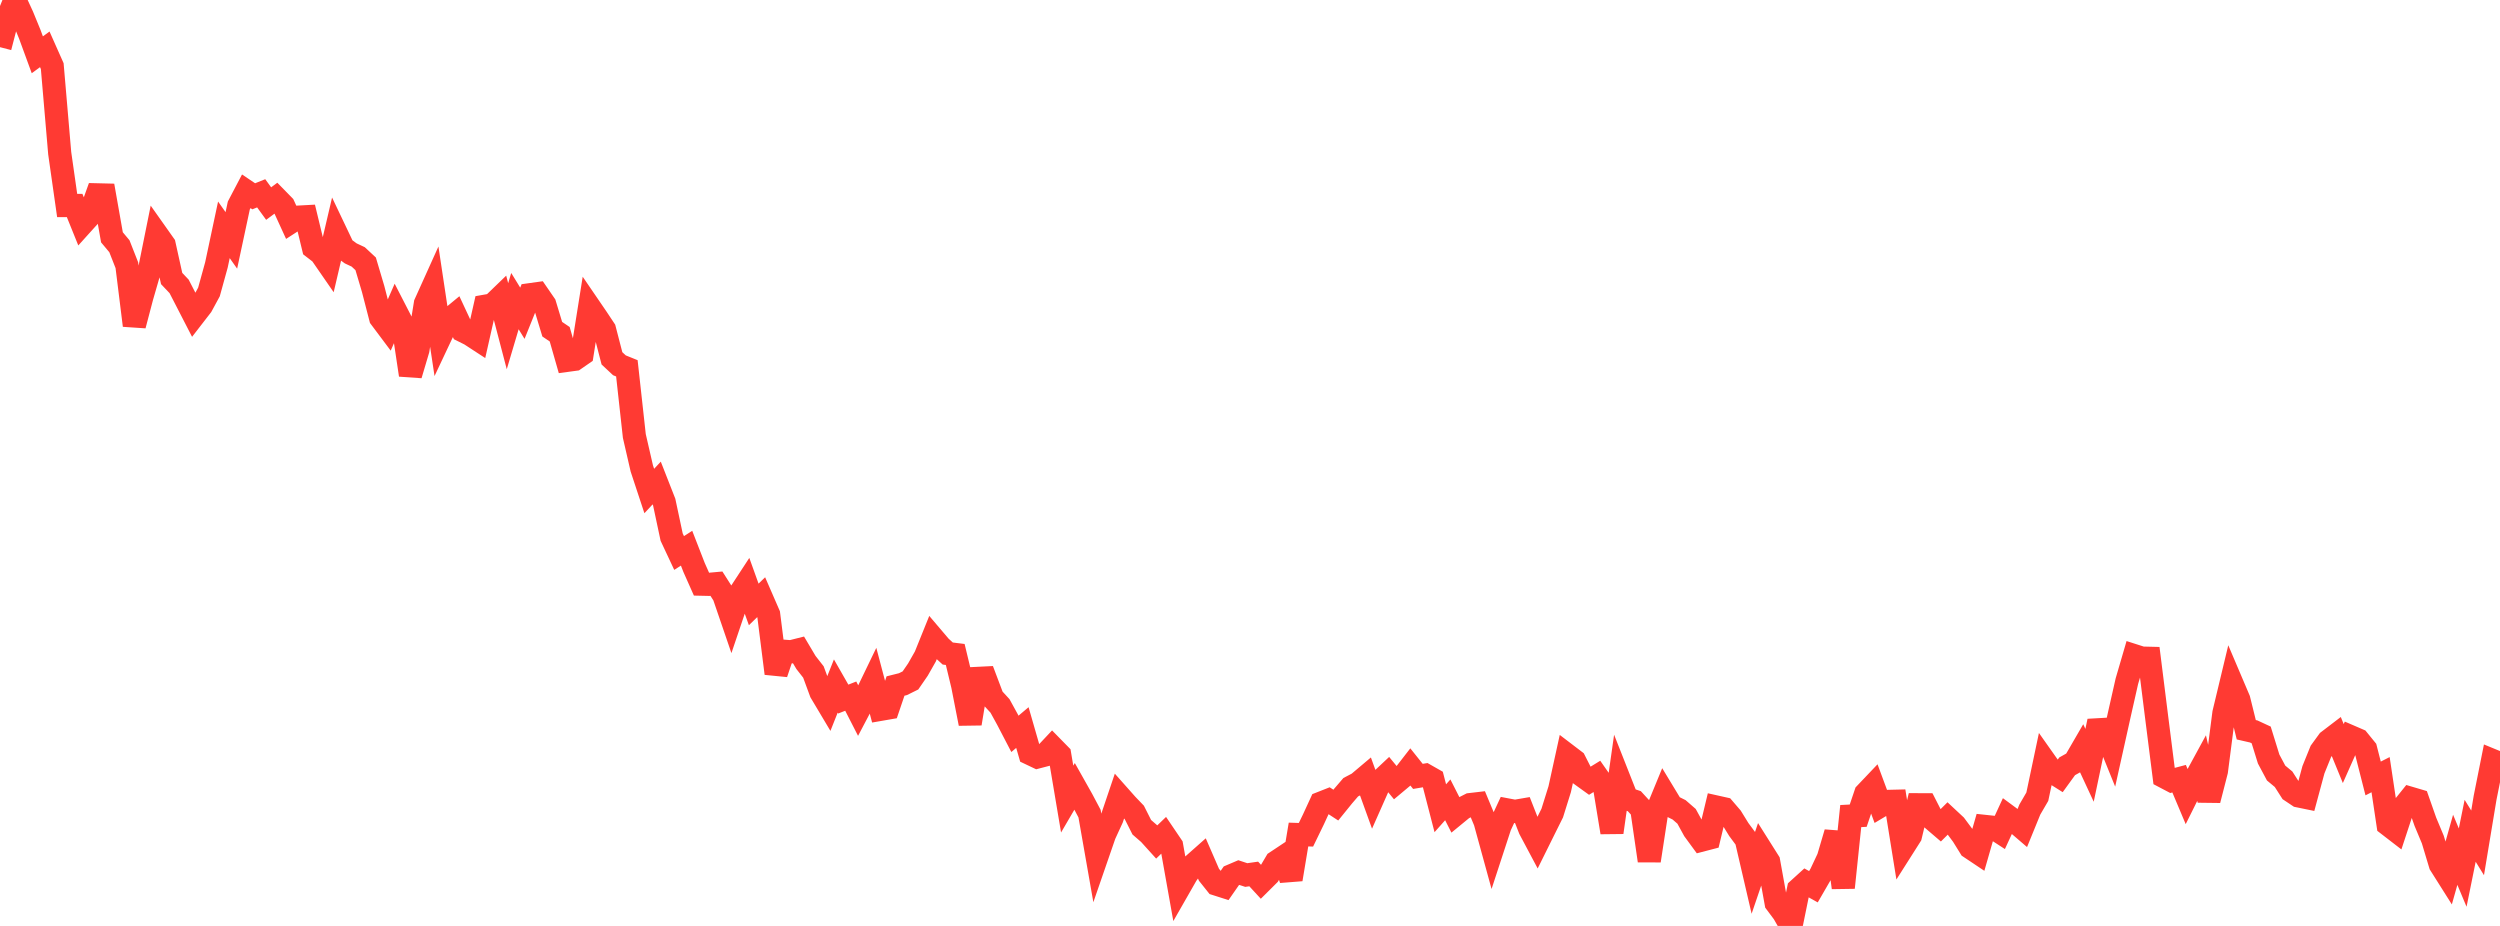 <?xml version="1.0" standalone="no"?>
<!DOCTYPE svg PUBLIC "-//W3C//DTD SVG 1.1//EN" "http://www.w3.org/Graphics/SVG/1.1/DTD/svg11.dtd">

<svg width="135" height="50" viewBox="0 0 135 50" preserveAspectRatio="none" 
  xmlns="http://www.w3.org/2000/svg"
  xmlns:xlink="http://www.w3.org/1999/xlink">


<polyline points="0.0, 2.547 0.403, 0.996 0.806, 0.0 1.209, 0.876 1.612, 1.859 2.015, 2.959 2.418, 2.664 2.821, 3.571 3.224, 8.27 3.627, 11.098 4.03, 11.095 4.433, 12.093 4.836, 11.646 5.239, 10.52 5.642, 10.53 6.045, 12.815 6.448, 13.297 6.851, 14.323 7.254, 17.572 7.657, 16.04 8.06, 14.646 8.463, 12.648 8.866, 13.218 9.269, 15.04 9.672, 15.465 10.075, 16.247 10.478, 17.03 10.881, 16.509 11.284, 15.766 11.687, 14.306 12.09, 12.411 12.493, 12.981 12.896, 11.097 13.299, 10.329 13.701, 10.6 14.104, 10.438 14.507, 10.993 14.91, 10.694 15.313, 11.106 15.716, 11.985 16.119, 11.725 16.522, 11.703 16.925, 13.372 17.328, 13.683 17.731, 14.266 18.134, 12.544 18.537, 13.39 18.94, 13.683 19.343, 13.872 19.746, 14.247 20.149, 15.605 20.552, 17.163 20.955, 17.701 21.358, 16.777 21.761, 17.56 22.164, 20.247 22.567, 18.89 22.97, 16.395 23.373, 15.502 23.776, 18.18 24.179, 17.325 24.582, 16.992 24.985, 17.856 25.388, 18.057 25.791, 18.32 26.194, 16.536 26.597, 16.465 27.0, 16.076 27.403, 17.616 27.806, 16.26 28.209, 16.916 28.612, 15.915 29.015, 15.859 29.418, 16.445 29.821, 17.777 30.224, 18.049 30.627, 19.458 31.03, 19.403 31.433, 19.124 31.836, 16.593 32.239, 17.183 32.642, 17.79 33.045, 19.349 33.448, 19.726 33.851, 19.889 34.254, 23.544 34.657, 25.295 35.06, 26.515 35.463, 26.082 35.866, 27.11 36.269, 29.003 36.672, 29.862 37.075, 29.603 37.478, 30.639 37.881, 31.546 38.284, 31.555 38.687, 31.518 39.09, 32.151 39.493, 33.328 39.896, 32.136 40.299, 31.52 40.701, 32.639 41.104, 32.249 41.507, 33.176 41.91, 36.365 42.313, 35.165 42.716, 35.195 43.119, 35.093 43.522, 35.773 43.925, 36.288 44.328, 37.383 44.731, 38.059 45.134, 37.045 45.537, 37.75 45.94, 37.591 46.343, 38.379 46.746, 37.613 47.149, 36.778 47.552, 38.303 47.955, 38.233 48.358, 37.045 48.761, 36.944 49.164, 36.744 49.567, 36.159 49.97, 35.449 50.373, 34.451 50.776, 34.925 51.179, 35.291 51.582, 35.341 51.985, 37.013 52.388, 39.074 52.791, 36.633 53.194, 36.613 53.597, 37.681 54.0, 38.12 54.403, 38.854 54.806, 39.628 55.209, 39.288 55.612, 40.687 56.015, 40.879 56.418, 40.774 56.821, 40.345 57.224, 40.756 57.627, 43.15 58.03, 42.46 58.433, 43.176 58.836, 43.937 59.239, 46.233 59.642, 45.067 60.045, 44.19 60.448, 42.998 60.851, 43.452 61.254, 43.872 61.657, 44.671 62.06, 45.021 62.463, 45.467 62.866, 45.079 63.269, 45.674 63.672, 47.932 64.075, 47.227 64.478, 46.665 64.881, 46.308 65.284, 47.236 65.687, 47.741 66.09, 47.87 66.493, 47.291 66.896, 47.119 67.299, 47.252 67.701, 47.194 68.104, 47.632 68.507, 47.231 68.91, 46.55 69.313, 46.282 69.716, 47.483 70.119, 45.065 70.522, 45.078 70.925, 44.247 71.328, 43.372 71.731, 43.213 72.134, 43.476 72.537, 42.979 72.94, 42.51 73.343, 42.299 73.746, 41.959 74.149, 43.074 74.552, 42.165 74.955, 41.787 75.358, 42.278 75.761, 41.941 76.164, 41.421 76.567, 41.925 76.97, 41.857 77.373, 42.086 77.776, 43.645 78.179, 43.191 78.582, 43.985 78.985, 43.654 79.388, 43.448 79.791, 43.401 80.194, 44.368 80.597, 45.836 81.0, 44.604 81.403, 43.737 81.806, 43.813 82.209, 43.744 82.612, 44.771 83.015, 45.529 83.418, 44.716 83.821, 43.906 84.224, 42.616 84.627, 40.777 85.03, 41.084 85.433, 41.879 85.836, 42.169 86.239, 41.921 86.642, 42.497 87.045, 44.949 87.448, 42.105 87.851, 43.127 88.254, 43.264 88.657, 43.703 89.06, 46.478 89.463, 43.844 89.866, 42.865 90.269, 43.531 90.672, 43.731 91.075, 44.082 91.478, 44.817 91.881, 45.367 92.284, 45.262 92.687, 43.581 93.09, 43.671 93.493, 44.141 93.896, 44.795 94.299, 45.338 94.701, 47.07 95.104, 45.887 95.507, 46.526 95.91, 48.756 96.313, 49.296 96.716, 50.0 97.119, 48.025 97.522, 47.659 97.925, 47.884 98.328, 47.187 98.731, 46.33 99.134, 44.963 99.537, 47.931 99.94, 44.068 100.343, 44.047 100.746, 42.853 101.149, 42.429 101.552, 43.517 101.955, 43.276 102.358, 43.266 102.761, 45.768 103.164, 45.133 103.567, 43.456 103.97, 43.458 104.373, 44.246 104.776, 44.591 105.179, 44.19 105.582, 44.566 105.985, 45.109 106.388, 45.76 106.791, 46.029 107.194, 44.627 107.597, 44.67 108.0, 44.932 108.403, 44.059 108.806, 44.356 109.209, 44.702 109.612, 43.714 110.015, 43.022 110.418, 41.111 110.821, 41.682 111.224, 41.936 111.627, 41.38 112.03, 41.155 112.433, 40.46 112.836, 41.327 113.239, 39.411 113.642, 39.388 114.045, 40.383 114.448, 38.569 114.851, 36.786 115.254, 35.408 115.657, 35.537 116.06, 35.547 116.463, 38.762 116.866, 41.944 117.269, 42.156 117.672, 42.049 118.075, 43.006 118.478, 42.195 118.881, 41.454 119.284, 43.207 119.687, 41.637 120.09, 38.509 120.493, 36.83 120.896, 37.777 121.299, 39.407 121.701, 39.499 122.104, 39.686 122.507, 40.988 122.91, 41.744 123.313, 42.079 123.716, 42.709 124.119, 42.978 124.522, 43.061 124.925, 41.568 125.328, 40.572 125.731, 40.018 126.134, 39.71 126.537, 40.693 126.94, 39.785 127.343, 39.959 127.746, 40.454 128.149, 42.037 128.552, 41.832 128.955, 44.524 129.358, 44.835 129.761, 43.61 130.164, 43.108 130.567, 43.227 130.97, 44.375 131.373, 45.34 131.776, 46.681 132.179, 47.319 132.582, 45.889 132.985, 46.85 133.388, 44.863 133.791, 45.515 134.194, 43.084 134.597, 41.067 135.0, 41.233" fill="none" stroke="#ff3a33" stroke-width="1.25"/>

</svg>